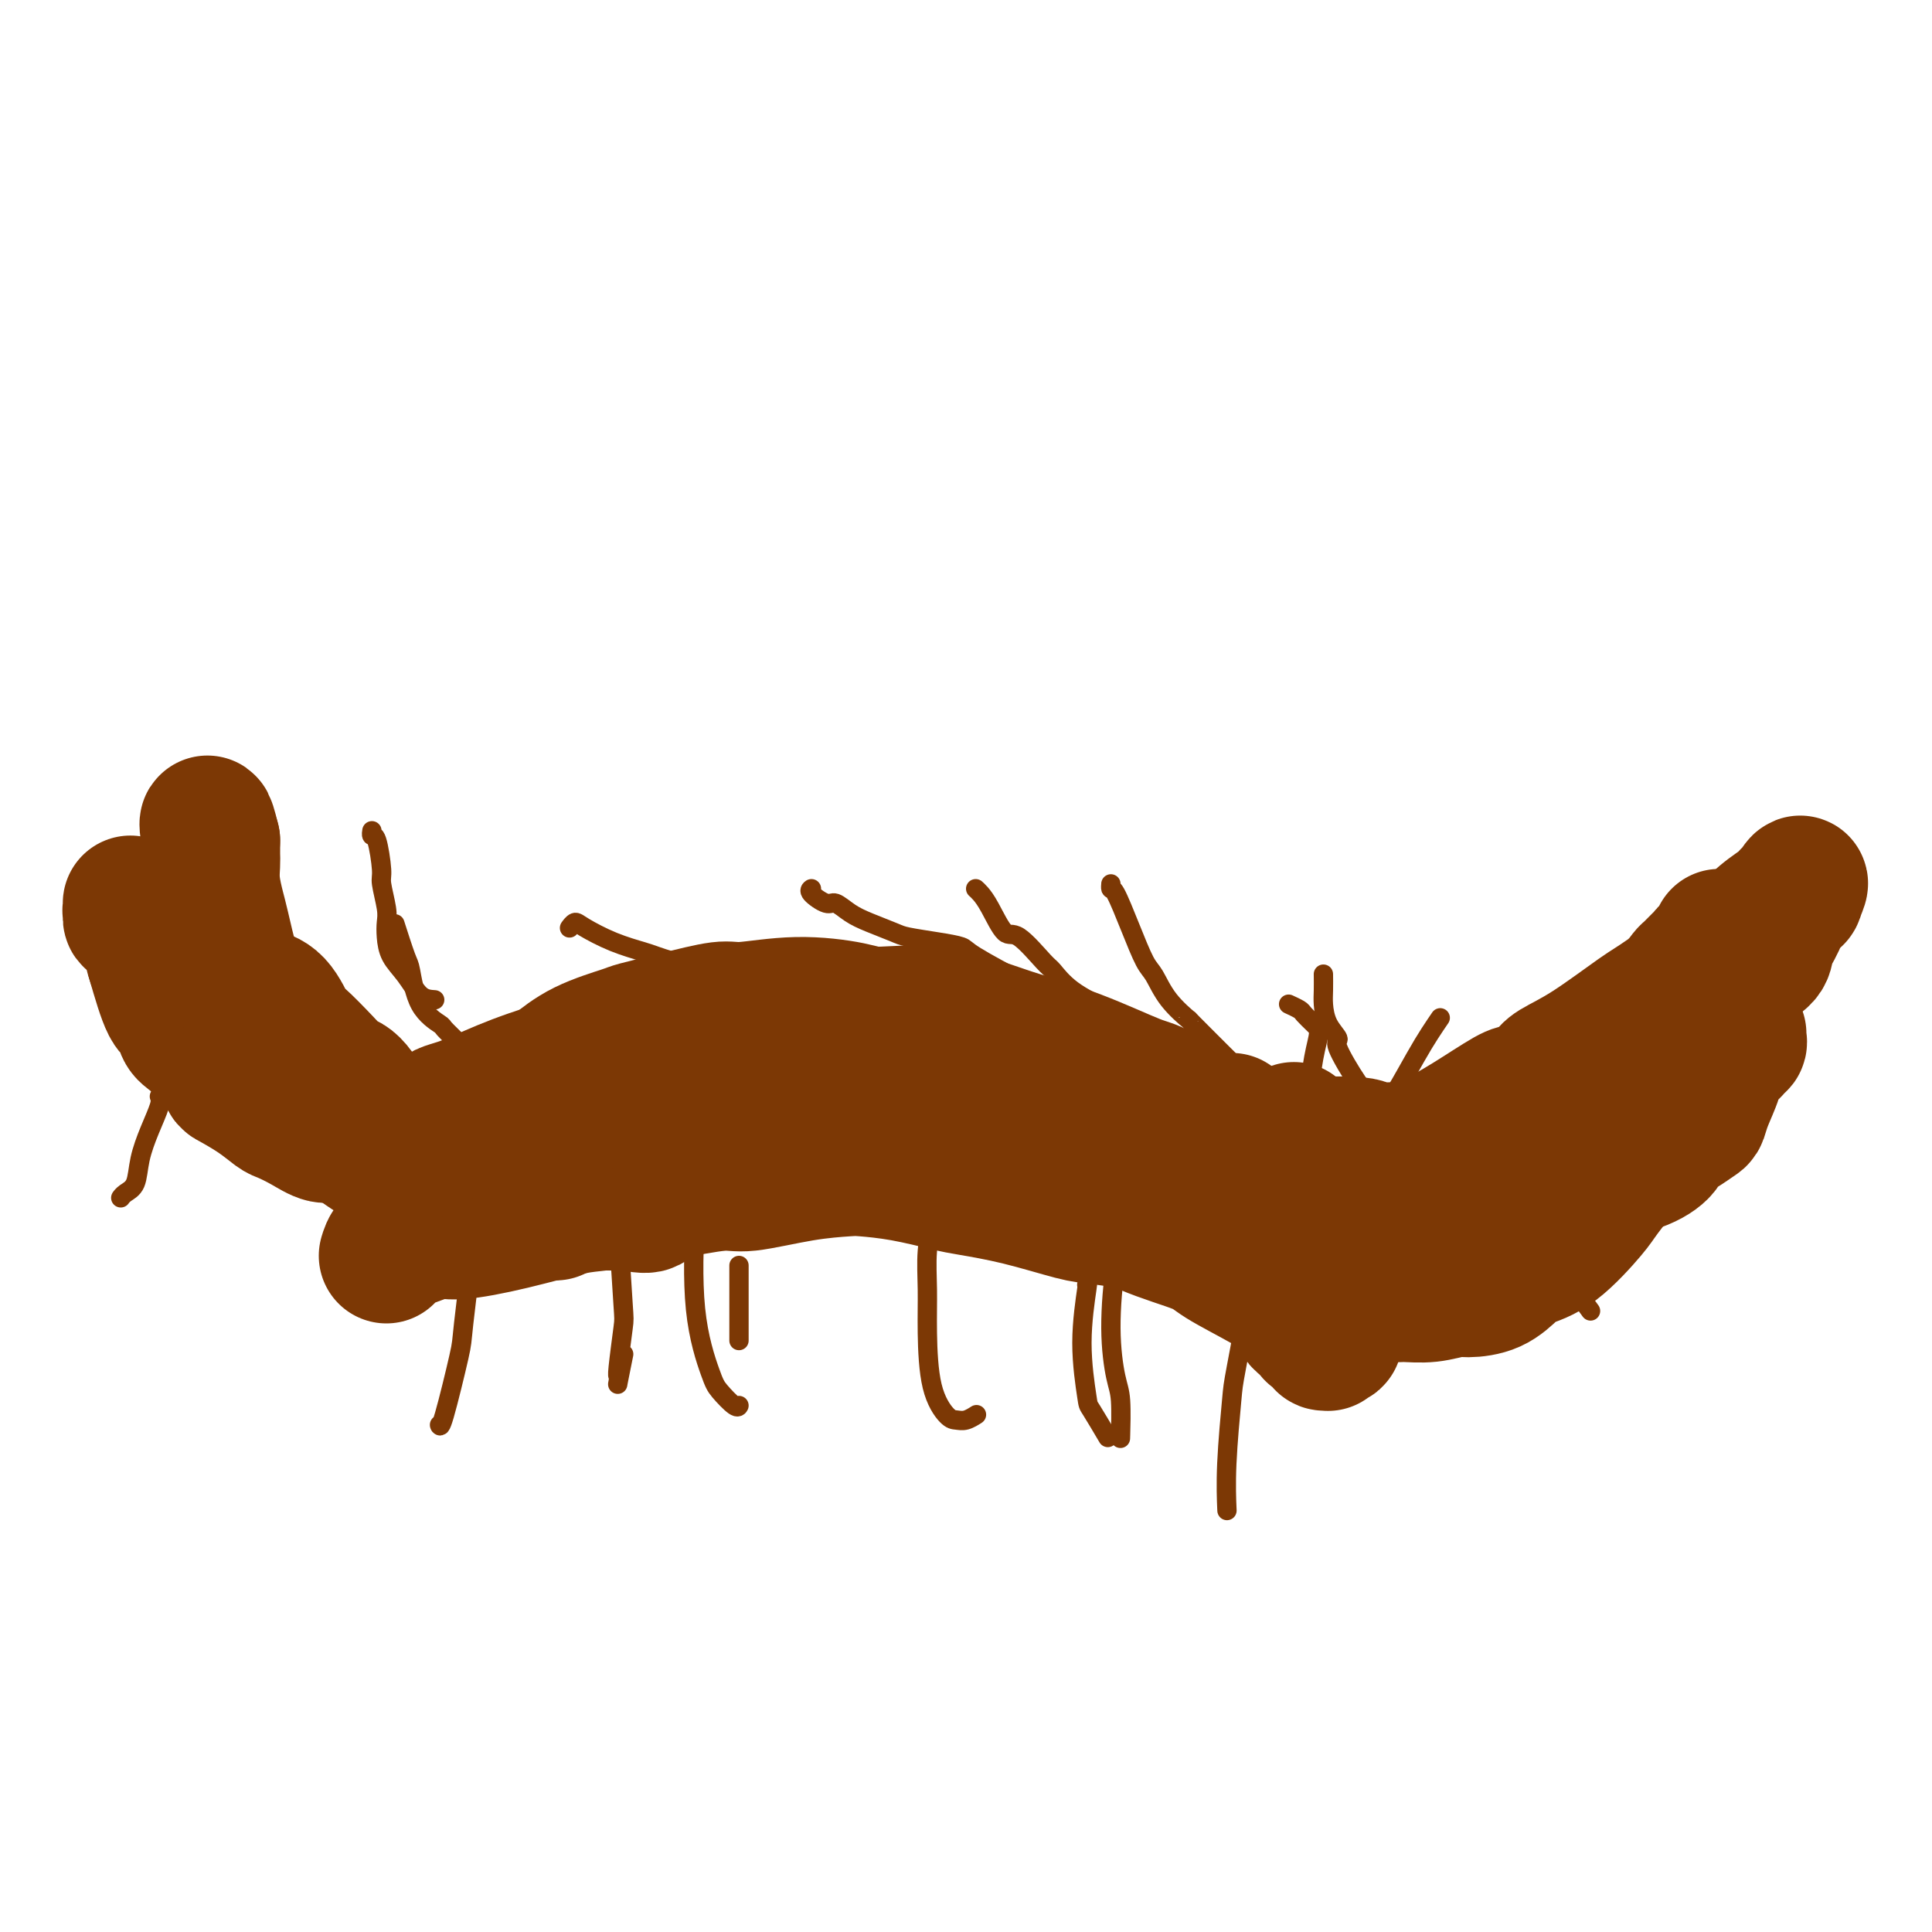 <svg viewBox='0 0 400 400' version='1.1' xmlns='http://www.w3.org/2000/svg' xmlns:xlink='http://www.w3.org/1999/xlink'><g fill='none' stroke='#7C3805' stroke-width='28' stroke-linecap='round' stroke-linejoin='round'><path d='M91,231c0.179,-0.346 0.359,-0.691 1,-1c0.641,-0.309 1.745,-0.581 3,-1c1.255,-0.419 2.662,-0.983 5,-2c2.338,-1.017 5.607,-2.486 10,-4c4.393,-1.514 9.910,-3.074 13,-4c3.090,-0.926 3.754,-1.220 7,-2c3.246,-0.780 9.075,-2.048 15,-3c5.925,-0.952 11.946,-1.588 15,-2c3.054,-0.412 3.142,-0.599 6,-1c2.858,-0.401 8.484,-1.015 13,-1c4.516,0.015 7.920,0.659 10,1c2.080,0.341 2.837,0.381 5,1c2.163,0.619 5.731,1.818 9,3c3.269,1.182 6.238,2.345 8,3c1.762,0.655 2.316,0.800 4,2c1.684,1.200 4.497,3.455 7,5c2.503,1.545 4.694,2.380 6,3c1.306,0.620 1.725,1.026 3,2c1.275,0.974 3.406,2.517 6,4c2.594,1.483 5.651,2.905 7,4c1.349,1.095 0.988,1.862 2,3c1.012,1.138 3.395,2.645 5,4c1.605,1.355 2.432,2.557 3,3c0.568,0.443 0.877,0.127 1,0c0.123,-0.127 0.062,-0.063 0,0'/><path d='M255,248c6.431,4.562 2.508,1.967 1,1c-1.508,-0.967 -0.600,-0.304 0,0c0.600,0.304 0.893,0.251 1,0c0.107,-0.251 0.027,-0.698 0,-1c-0.027,-0.302 -0.003,-0.459 0,-1c0.003,-0.541 -0.015,-1.466 -1,-3c-0.985,-1.534 -2.935,-3.679 -4,-5c-1.065,-1.321 -1.244,-1.819 -2,-3c-0.756,-1.181 -2.089,-3.044 -4,-5c-1.911,-1.956 -4.398,-4.003 -6,-5c-1.602,-0.997 -2.317,-0.944 -5,-2c-2.683,-1.056 -7.334,-3.221 -12,-5c-4.666,-1.779 -9.348,-3.173 -12,-4c-2.652,-0.827 -3.274,-1.088 -6,-2c-2.726,-0.912 -7.556,-2.475 -12,-3c-4.444,-0.525 -8.501,-0.013 -11,0c-2.499,0.013 -3.438,-0.474 -6,-1c-2.562,-0.526 -6.746,-1.090 -11,-1c-4.254,0.090 -8.577,0.835 -11,1c-2.423,0.165 -2.947,-0.249 -5,0c-2.053,0.249 -5.635,1.162 -9,2c-3.365,0.838 -6.514,1.599 -8,2c-1.486,0.401 -1.309,0.440 -3,1c-1.691,0.560 -5.251,1.642 -8,3c-2.749,1.358 -4.688,2.994 -6,4c-1.312,1.006 -1.998,1.383 -3,2c-1.002,0.617 -2.321,1.475 -3,2c-0.679,0.525 -0.718,0.718 -1,1c-0.282,0.282 -0.807,0.653 -1,1c-0.193,0.347 -0.055,0.671 0,1c0.055,0.329 0.028,0.665 0,1'/><path d='M107,229c-2.394,1.852 -1.377,0.481 -1,0c0.377,-0.481 0.116,-0.073 0,0c-0.116,0.073 -0.087,-0.191 0,0c0.087,0.191 0.233,0.836 0,1c-0.233,0.164 -0.846,-0.152 -1,0c-0.154,0.152 0.151,0.772 0,1c-0.151,0.228 -0.759,0.065 -1,0c-0.241,-0.065 -0.116,-0.032 0,0c0.116,0.032 0.224,0.061 0,0c-0.224,-0.061 -0.778,-0.214 -1,0c-0.222,0.214 -0.112,0.793 0,1c0.112,0.207 0.226,0.041 0,0c-0.226,-0.041 -0.793,0.041 -1,0c-0.207,-0.041 -0.055,-0.207 0,0c0.055,0.207 0.015,0.788 0,1c-0.015,0.212 -0.003,0.057 0,0c0.003,-0.057 -0.003,-0.015 0,0c0.003,0.015 0.015,0.003 0,0c-0.015,-0.003 -0.057,0.003 0,0c0.057,-0.003 0.211,-0.015 0,0c-0.211,0.015 -0.789,0.055 -1,0c-0.211,-0.055 -0.057,-0.207 0,0c0.057,0.207 0.016,0.773 0,1c-0.016,0.227 -0.008,0.113 0,0'/><path d='M101,234c-0.945,0.774 -0.306,0.207 0,0c0.306,-0.207 0.279,-0.056 0,0c-0.279,0.056 -0.811,0.015 -1,0c-0.189,-0.015 -0.037,-0.005 0,0c0.037,0.005 -0.043,0.005 0,0c0.043,-0.005 0.208,-0.015 0,0c-0.208,0.015 -0.788,0.057 -1,0c-0.212,-0.057 -0.056,-0.211 0,0c0.056,0.211 0.011,0.789 0,1c-0.011,0.211 0.011,0.057 0,0c-0.011,-0.057 -0.056,-0.016 0,0c0.056,0.016 0.211,0.008 0,0c-0.211,-0.008 -0.789,-0.016 -1,0c-0.211,0.016 -0.057,0.057 0,0c0.057,-0.057 0.016,-0.211 0,0c-0.016,0.211 -0.008,0.789 0,1c0.008,0.211 0.016,0.057 0,0c-0.016,-0.057 -0.057,-0.015 0,0c0.057,0.015 0.211,0.004 0,0c-0.211,-0.004 -0.789,-0.001 -1,0c-0.211,0.001 -0.057,0.000 0,0c0.057,-0.000 0.016,-0.000 0,0c-0.016,0.000 -0.008,0.000 0,0'/><path d='M97,236c-0.619,0.537 -0.166,0.880 0,1c0.166,0.120 0.044,0.018 0,0c-0.044,-0.018 -0.011,0.048 0,0c0.011,-0.048 -0.001,-0.210 0,0c0.001,0.210 0.014,0.792 0,1c-0.014,0.208 -0.056,0.042 0,0c0.056,-0.042 0.211,0.040 0,0c-0.211,-0.040 -0.786,-0.203 -1,0c-0.214,0.203 -0.066,0.771 0,1c0.066,0.229 0.049,0.118 0,0c-0.049,-0.118 -0.131,-0.243 0,0c0.131,0.243 0.474,0.853 1,1c0.526,0.147 1.235,-0.168 2,0c0.765,0.168 1.587,0.820 2,1c0.413,0.180 0.419,-0.110 1,0c0.581,0.110 1.739,0.621 3,1c1.261,0.379 2.626,0.625 3,1c0.374,0.375 -0.241,0.877 0,1c0.241,0.123 1.339,-0.135 3,0c1.661,0.135 3.886,0.663 5,1c1.114,0.337 1.116,0.483 2,1c0.884,0.517 2.649,1.407 4,2c1.351,0.593 2.287,0.890 3,1c0.713,0.110 1.204,0.031 2,0c0.796,-0.031 1.898,-0.016 3,0'/><path d='M130,249c6.075,1.372 4.261,-0.197 4,-1c-0.261,-0.803 1.029,-0.840 2,-1c0.971,-0.160 1.622,-0.442 3,-1c1.378,-0.558 3.482,-1.392 5,-2c1.518,-0.608 2.449,-0.990 4,-2c1.551,-1.010 3.722,-2.647 6,-4c2.278,-1.353 4.664,-2.424 6,-3c1.336,-0.576 1.622,-0.659 3,-1c1.378,-0.341 3.848,-0.939 6,-2c2.152,-1.061 3.987,-2.583 5,-3c1.013,-0.417 1.205,0.272 2,0c0.795,-0.272 2.192,-1.505 4,-2c1.808,-0.495 4.025,-0.250 5,0c0.975,0.250 0.706,0.507 2,1c1.294,0.493 4.149,1.221 7,2c2.851,0.779 5.697,1.609 7,2c1.303,0.391 1.062,0.345 3,1c1.938,0.655 6.054,2.012 10,3c3.946,0.988 7.722,1.607 10,2c2.278,0.393 3.057,0.559 5,1c1.943,0.441 5.049,1.157 8,2c2.951,0.843 5.745,1.812 7,2c1.255,0.188 0.970,-0.404 2,0c1.030,0.404 3.375,1.804 5,3c1.625,1.196 2.529,2.189 3,3c0.471,0.811 0.507,1.440 1,2c0.493,0.560 1.441,1.051 2,2c0.559,0.949 0.727,2.358 1,3c0.273,0.642 0.650,0.519 1,1c0.350,0.481 0.671,1.566 1,2c0.329,0.434 0.664,0.217 1,0'/><path d='M261,259c1.790,2.028 1.264,0.597 1,0c-0.264,-0.597 -0.267,-0.360 0,0c0.267,0.360 0.803,0.843 1,1c0.197,0.157 0.053,-0.011 0,0c-0.053,0.011 -0.016,0.201 0,0c0.016,-0.201 0.013,-0.792 0,-1c-0.013,-0.208 -0.034,-0.034 0,0c0.034,0.034 0.122,-0.072 0,0c-0.122,0.072 -0.454,0.321 -1,0c-0.546,-0.321 -1.305,-1.213 -2,-2c-0.695,-0.787 -1.326,-1.467 -3,-3c-1.674,-1.533 -4.391,-3.917 -8,-6c-3.609,-2.083 -8.109,-3.865 -11,-5c-2.891,-1.135 -4.171,-1.624 -7,-3c-2.829,-1.376 -7.206,-3.641 -12,-6c-4.794,-2.359 -10.005,-4.812 -13,-6c-2.995,-1.188 -3.772,-1.110 -6,-2c-2.228,-0.890 -5.905,-2.746 -10,-4c-4.095,-1.254 -8.606,-1.906 -11,-2c-2.394,-0.094 -2.671,0.369 -6,0c-3.329,-0.369 -9.711,-1.570 -13,-2c-3.289,-0.430 -3.486,-0.087 -4,0c-0.514,0.087 -1.346,-0.080 -3,0c-1.654,0.080 -4.131,0.407 -6,1c-1.869,0.593 -3.131,1.452 -4,2c-0.869,0.548 -1.346,0.786 -2,1c-0.654,0.214 -1.484,0.404 -2,1c-0.516,0.596 -0.719,1.599 -1,2c-0.281,0.401 -0.641,0.201 -1,0'/><path d='M137,225c-2.697,1.078 -1.440,0.274 -1,0c0.440,-0.274 0.061,-0.017 0,0c-0.061,0.017 0.195,-0.207 0,0c-0.195,0.207 -0.839,0.844 -1,1c-0.161,0.156 0.163,-0.168 0,0c-0.163,0.168 -0.813,0.830 -1,1c-0.187,0.170 0.090,-0.151 0,0c-0.090,0.151 -0.546,0.775 -1,1c-0.454,0.225 -0.904,0.050 -1,0c-0.096,-0.050 0.162,0.024 0,0c-0.162,-0.024 -0.746,-0.146 -1,0c-0.254,0.146 -0.180,0.560 0,1c0.180,0.440 0.467,0.907 0,1c-0.467,0.093 -1.686,-0.186 -2,0c-0.314,0.186 0.278,0.837 0,1c-0.278,0.163 -1.427,-0.163 -2,0c-0.573,0.163 -0.572,0.813 -1,1c-0.428,0.187 -1.286,-0.090 -2,0c-0.714,0.090 -1.284,0.546 -2,1c-0.716,0.454 -1.577,0.906 -2,1c-0.423,0.094 -0.408,-0.169 -1,0c-0.592,0.169 -1.790,0.771 -3,1c-1.210,0.229 -2.433,0.085 -3,0c-0.567,-0.085 -0.479,-0.111 -1,0c-0.521,0.111 -1.652,0.359 -3,1c-1.348,0.641 -2.912,1.673 -4,2c-1.088,0.327 -1.700,-0.053 -3,0c-1.300,0.053 -3.286,0.540 -5,1c-1.714,0.460 -3.154,0.893 -4,1c-0.846,0.107 -1.099,-0.112 -2,0c-0.901,0.112 -2.451,0.556 -4,1'/><path d='M87,241c-6.903,1.381 -4.660,0.333 -4,0c0.660,-0.333 -0.264,0.047 -1,0c-0.736,-0.047 -1.284,-0.523 -2,-1c-0.716,-0.477 -1.602,-0.957 -2,-1c-0.398,-0.043 -0.310,0.350 -1,0c-0.690,-0.350 -2.159,-1.442 -3,-2c-0.841,-0.558 -1.054,-0.581 -2,-1c-0.946,-0.419 -2.625,-1.233 -4,-2c-1.375,-0.767 -2.448,-1.487 -3,-2c-0.552,-0.513 -0.584,-0.821 -1,-1c-0.416,-0.179 -1.216,-0.230 -2,-1c-0.784,-0.770 -1.553,-2.259 -2,-3c-0.447,-0.741 -0.573,-0.733 -1,-1c-0.427,-0.267 -1.154,-0.809 -2,-1c-0.846,-0.191 -1.810,-0.031 -2,0c-0.190,0.031 0.394,-0.068 0,-1c-0.394,-0.932 -1.766,-2.699 -3,-4c-1.234,-1.301 -2.330,-2.138 -3,-3c-0.670,-0.862 -0.916,-1.750 -1,-2c-0.084,-0.250 -0.007,0.140 0,0c0.007,-0.140 -0.054,-0.808 0,-1c0.054,-0.192 0.225,0.093 0,0c-0.225,-0.093 -0.845,-0.565 -1,-1c-0.155,-0.435 0.156,-0.835 0,-1c-0.156,-0.165 -0.778,-0.097 -1,0c-0.222,0.097 -0.046,0.222 0,0c0.046,-0.222 -0.040,-0.792 0,-1c0.040,-0.208 0.207,-0.056 0,0c-0.207,0.056 -0.786,0.015 -1,0c-0.214,-0.015 -0.061,-0.004 0,0c0.061,0.004 0.031,0.002 0,0'/><path d='M45,211c-2.388,-3.000 0.144,-1.000 1,0c0.856,1.000 0.038,1.000 0,1c-0.038,0.000 0.703,0.000 1,0c0.297,-0.000 0.148,0.000 0,0'/><path d='M255,232c0.209,0.256 0.418,0.513 1,1c0.582,0.487 1.538,1.206 3,2c1.462,0.794 3.431,1.663 5,2c1.569,0.337 2.738,0.143 6,0c3.262,-0.143 8.618,-0.234 11,0c2.382,0.234 1.790,0.792 3,1c1.210,0.208 4.222,0.066 6,0c1.778,-0.066 2.321,-0.057 3,0c0.679,0.057 1.493,0.162 2,0c0.507,-0.162 0.706,-0.590 2,-1c1.294,-0.410 3.683,-0.802 5,-1c1.317,-0.198 1.561,-0.204 3,-1c1.439,-0.796 4.072,-2.384 7,-4c2.928,-1.616 6.153,-3.261 8,-4c1.847,-0.739 2.318,-0.571 4,-1c1.682,-0.429 4.574,-1.455 7,-3c2.426,-1.545 4.384,-3.608 6,-5c1.616,-1.392 2.890,-2.112 4,-3c1.110,-0.888 2.055,-1.944 3,-3'/><path d='M344,212c2.472,-2.070 2.153,-1.744 2,-2c-0.153,-0.256 -0.139,-1.095 0,-2c0.139,-0.905 0.405,-1.878 1,-3c0.595,-1.122 1.520,-2.395 2,-3c0.480,-0.605 0.514,-0.543 1,-1c0.486,-0.457 1.422,-1.433 2,-2c0.578,-0.567 0.796,-0.725 1,-1c0.204,-0.275 0.394,-0.666 1,-1c0.606,-0.334 1.626,-0.611 2,-1c0.374,-0.389 0.100,-0.889 0,-1c-0.100,-0.111 -0.027,0.166 0,0c0.027,-0.166 0.007,-0.777 0,-1c-0.007,-0.223 -0.002,-0.060 0,0c0.002,0.060 0.001,0.017 0,0c-0.001,-0.017 -0.000,-0.009 0,0'/><path d='M80,260c0.242,-0.795 0.484,-1.591 1,-2c0.516,-0.409 1.306,-0.432 3,-1c1.694,-0.568 4.292,-1.682 6,-2c1.708,-0.318 2.527,0.158 5,0c2.473,-0.158 6.602,-0.950 11,-2c4.398,-1.050 9.065,-2.356 12,-3c2.935,-0.644 4.136,-0.624 7,-1c2.864,-0.376 7.390,-1.148 12,-2c4.610,-0.852 9.304,-1.784 12,-2c2.696,-0.216 3.396,0.284 6,0c2.604,-0.284 7.113,-1.351 11,-2c3.887,-0.649 7.150,-0.879 9,-1c1.850,-0.121 2.285,-0.133 4,0c1.715,0.133 4.710,0.410 8,1c3.290,0.590 6.874,1.491 9,2c2.126,0.509 2.794,0.624 5,1c2.206,0.376 5.948,1.011 10,2c4.052,0.989 8.412,2.330 11,3c2.588,0.670 3.402,0.668 6,1c2.598,0.332 6.980,0.999 11,2c4.020,1.001 7.679,2.337 10,3c2.321,0.663 3.302,0.652 5,1c1.698,0.348 4.111,1.055 6,2c1.889,0.945 3.254,2.127 4,3c0.746,0.873 0.873,1.436 1,2'/><path d='M265,265c2.168,1.650 2.087,2.274 2,3c-0.087,0.726 -0.182,1.553 0,2c0.182,0.447 0.640,0.515 1,1c0.360,0.485 0.623,1.388 1,2c0.377,0.612 0.870,0.934 1,1c0.130,0.066 -0.101,-0.123 0,0c0.101,0.123 0.534,0.559 1,1c0.466,0.441 0.966,0.889 1,1c0.034,0.111 -0.397,-0.114 0,0c0.397,0.114 1.623,0.566 2,1c0.377,0.434 -0.096,0.850 0,1c0.096,0.150 0.761,0.036 1,0c0.239,-0.036 0.053,0.007 0,0c-0.053,-0.007 0.029,-0.064 0,0c-0.029,0.064 -0.167,0.248 0,0c0.167,-0.248 0.640,-0.928 1,-1c0.360,-0.072 0.609,0.465 0,0c-0.609,-0.465 -2.075,-1.933 -3,-3c-0.925,-1.067 -1.310,-1.732 -3,-3c-1.690,-1.268 -4.685,-3.138 -8,-5c-3.315,-1.862 -6.948,-3.715 -9,-5c-2.052,-1.285 -2.521,-2.002 -5,-3c-2.479,-0.998 -6.967,-2.278 -11,-4c-4.033,-1.722 -7.610,-3.885 -10,-5c-2.390,-1.115 -3.594,-1.183 -6,-2c-2.406,-0.817 -6.016,-2.384 -10,-4c-3.984,-1.616 -8.342,-3.281 -11,-4c-2.658,-0.719 -3.617,-0.491 -6,-1c-2.383,-0.509 -6.192,-1.754 -10,-3'/><path d='M184,235c-11.924,-3.748 -9.733,-1.618 -10,-1c-0.267,0.618 -2.993,-0.275 -6,-1c-3.007,-0.725 -6.297,-1.283 -10,-1c-3.703,0.283 -7.820,1.408 -10,2c-2.180,0.592 -2.424,0.651 -4,1c-1.576,0.349 -4.486,0.986 -7,2c-2.514,1.014 -4.633,2.404 -6,3c-1.367,0.596 -1.980,0.397 -3,1c-1.020,0.603 -2.445,2.008 -4,3c-1.555,0.992 -3.240,1.571 -4,2c-0.760,0.429 -0.595,0.707 -1,1c-0.405,0.293 -1.380,0.600 -2,1c-0.620,0.400 -0.884,0.892 -1,1c-0.116,0.108 -0.084,-0.168 0,0c0.084,0.168 0.219,0.781 0,1c-0.219,0.219 -0.791,0.045 -1,0c-0.209,-0.045 -0.056,0.041 0,0c0.056,-0.041 0.015,-0.207 0,0c-0.015,0.207 -0.004,0.786 0,1c0.004,0.214 0.001,0.061 0,0c-0.001,-0.061 -0.001,-0.031 0,0'/><path d='M116,243c0.278,0.421 0.556,0.841 0,1c-0.556,0.159 -1.945,0.056 -3,0c-1.055,-0.056 -1.777,-0.066 -3,0c-1.223,0.066 -2.948,0.207 -4,0c-1.052,-0.207 -1.431,-0.763 -2,-1c-0.569,-0.237 -1.329,-0.155 -2,0c-0.671,0.155 -1.252,0.382 -2,0c-0.748,-0.382 -1.664,-1.373 -3,-2c-1.336,-0.627 -3.091,-0.889 -4,-1c-0.909,-0.111 -0.972,-0.070 -2,0c-1.028,0.070 -3.020,0.168 -5,0c-1.980,-0.168 -3.946,-0.604 -5,-1c-1.054,-0.396 -1.194,-0.753 -2,-1c-0.806,-0.247 -2.279,-0.385 -4,-1c-1.721,-0.615 -3.692,-1.707 -5,-2c-1.308,-0.293 -1.954,0.215 -3,0c-1.046,-0.215 -2.491,-1.151 -4,-2c-1.509,-0.849 -3.082,-1.612 -4,-2c-0.918,-0.388 -1.182,-0.403 -2,-1c-0.818,-0.597 -2.190,-1.778 -4,-3c-1.810,-1.222 -4.057,-2.486 -5,-3c-0.943,-0.514 -0.581,-0.278 -1,-1c-0.419,-0.722 -1.620,-2.401 -3,-4c-1.380,-1.599 -2.939,-3.119 -4,-4c-1.061,-0.881 -1.625,-1.123 -2,-2c-0.375,-0.877 -0.563,-2.390 -1,-3c-0.437,-0.610 -1.125,-0.317 -2,-2c-0.875,-1.683 -1.938,-5.341 -3,-9'/><path d='M32,199c-0.989,-2.838 -0.461,-2.933 -1,-4c-0.539,-1.067 -2.144,-3.106 -3,-4c-0.856,-0.894 -0.962,-0.643 -1,-1c-0.038,-0.357 -0.007,-1.320 0,-2c0.007,-0.680 -0.010,-1.076 0,-1c0.010,0.076 0.048,0.623 0,1c-0.048,0.377 -0.182,0.585 0,1c0.182,0.415 0.678,1.036 2,2c1.322,0.964 3.469,2.272 5,3c1.531,0.728 2.447,0.877 4,2c1.553,1.123 3.743,3.219 6,5c2.257,1.781 4.580,3.247 6,4c1.420,0.753 1.938,0.792 3,1c1.062,0.208 2.669,0.584 4,2c1.331,1.416 2.387,3.870 3,5c0.613,1.130 0.783,0.934 2,2c1.217,1.066 3.482,3.393 5,5c1.518,1.607 2.290,2.496 3,3c0.710,0.504 1.359,0.625 2,1c0.641,0.375 1.274,1.003 2,2c0.726,0.997 1.546,2.361 2,3c0.454,0.639 0.541,0.552 1,1c0.459,0.448 1.288,1.429 2,2c0.712,0.571 1.307,0.731 2,1c0.693,0.269 1.484,0.648 2,1c0.516,0.352 0.758,0.676 1,1'/><path d='M84,235c4.343,4.585 1.699,2.546 1,2c-0.699,-0.546 0.545,0.401 1,1c0.455,0.599 0.119,0.851 0,1c-0.119,0.149 -0.023,0.195 0,0c0.023,-0.195 -0.029,-0.631 0,-1c0.029,-0.369 0.137,-0.670 0,-1c-0.137,-0.330 -0.519,-0.689 -1,-1c-0.481,-0.311 -1.061,-0.574 -2,-1c-0.939,-0.426 -2.238,-1.015 -4,-2c-1.762,-0.985 -3.988,-2.366 -5,-3c-1.012,-0.634 -0.810,-0.520 -2,-1c-1.190,-0.480 -3.771,-1.554 -6,-3c-2.229,-1.446 -4.106,-3.265 -5,-4c-0.894,-0.735 -0.806,-0.387 -2,-2c-1.194,-1.613 -3.672,-5.188 -5,-7c-1.328,-1.812 -1.507,-1.862 -2,-3c-0.493,-1.138 -1.299,-3.364 -2,-5c-0.701,-1.636 -1.298,-2.683 -2,-5c-0.702,-2.317 -1.509,-5.905 -2,-8c-0.491,-2.095 -0.668,-2.698 -1,-4c-0.332,-1.302 -0.821,-3.305 -1,-5c-0.179,-1.695 -0.048,-3.083 0,-4c0.048,-0.917 0.013,-1.362 0,-2c-0.013,-0.638 -0.004,-1.468 0,-2c0.004,-0.532 0.002,-0.766 0,-1'/><path d='M44,174c-1.464,-5.964 -1.125,-2.875 -1,-2c0.125,0.875 0.036,-0.464 0,-1c-0.036,-0.536 -0.018,-0.268 0,0'/><path d='M263,263c-0.370,0.026 -0.740,0.052 0,0c0.740,-0.052 2.590,-0.182 4,0c1.410,0.182 2.382,0.675 4,1c1.618,0.325 3.884,0.480 6,1c2.116,0.520 4.083,1.403 6,2c1.917,0.597 3.785,0.906 5,1c1.215,0.094 1.777,-0.029 3,0c1.223,0.029 3.108,0.208 5,0c1.892,-0.208 3.792,-0.804 5,-1c1.208,-0.196 1.723,0.009 3,0c1.277,-0.009 3.316,-0.233 5,-1c1.684,-0.767 3.014,-2.077 4,-3c0.986,-0.923 1.627,-1.458 3,-2c1.373,-0.542 3.477,-1.091 6,-3c2.523,-1.909 5.466,-5.180 7,-7c1.534,-1.820 1.660,-2.191 3,-4c1.340,-1.809 3.893,-5.055 6,-8c2.107,-2.945 3.768,-5.588 5,-7c1.232,-1.412 2.036,-1.592 3,-3c0.964,-1.408 2.087,-4.043 4,-7c1.913,-2.957 4.616,-6.236 6,-8c1.384,-1.764 1.449,-2.012 2,-4c0.551,-1.988 1.586,-5.716 3,-8c1.414,-2.284 3.205,-3.123 4,-4c0.795,-0.877 0.595,-1.792 1,-3c0.405,-1.208 1.417,-2.710 2,-4c0.583,-1.290 0.738,-2.369 1,-3c0.262,-0.631 0.631,-0.816 1,-1'/><path d='M370,187c4.155,-6.957 2.543,-3.350 2,-2c-0.543,1.350 -0.017,0.443 0,0c0.017,-0.443 -0.474,-0.420 -1,0c-0.526,0.420 -1.086,1.238 -2,2c-0.914,0.762 -2.181,1.467 -4,3c-1.819,1.533 -4.189,3.895 -8,7c-3.811,3.105 -9.062,6.953 -12,9c-2.938,2.047 -3.563,2.292 -6,4c-2.437,1.708 -6.687,4.878 -10,7c-3.313,2.122 -5.687,3.195 -7,4c-1.313,0.805 -1.563,1.341 -2,2c-0.437,0.659 -1.061,1.440 -2,2c-0.939,0.560 -2.192,0.898 -3,1c-0.808,0.102 -1.170,-0.031 -3,1c-1.830,1.031 -5.128,3.226 -8,5c-2.872,1.774 -5.317,3.126 -7,4c-1.683,0.874 -2.603,1.269 -4,2c-1.397,0.731 -3.271,1.797 -5,3c-1.729,1.203 -3.313,2.543 -4,3c-0.687,0.457 -0.478,0.030 -1,0c-0.522,-0.030 -1.775,0.338 -3,0c-1.225,-0.338 -2.421,-1.381 -3,-2c-0.579,-0.619 -0.539,-0.812 -1,-1c-0.461,-0.188 -1.423,-0.370 -2,-1c-0.577,-0.630 -0.771,-1.708 -1,-2c-0.229,-0.292 -0.494,0.202 -1,0c-0.506,-0.202 -1.253,-1.101 -2,-2'/><path d='M270,236c-2.408,-1.480 -1.430,-1.181 -1,-1c0.430,0.181 0.310,0.244 0,0c-0.310,-0.244 -0.811,-0.793 -1,-1c-0.189,-0.207 -0.065,-0.071 0,0c0.065,0.071 0.073,0.076 0,0c-0.073,-0.076 -0.227,-0.232 0,0c0.227,0.232 0.835,0.854 1,1c0.165,0.146 -0.114,-0.183 0,0c0.114,0.183 0.620,0.878 1,1c0.380,0.122 0.632,-0.328 1,0c0.368,0.328 0.850,1.436 2,2c1.150,0.564 2.967,0.585 4,1c1.033,0.415 1.282,1.224 2,2c0.718,0.776 1.905,1.518 3,2c1.095,0.482 2.097,0.704 4,1c1.903,0.296 4.708,0.668 6,1c1.292,0.332 1.071,0.626 2,1c0.929,0.374 3.007,0.829 4,1c0.993,0.171 0.900,0.057 2,0c1.100,-0.057 3.391,-0.057 6,0c2.609,0.057 5.534,0.170 7,0c1.466,-0.170 1.472,-0.623 3,-1c1.528,-0.377 4.580,-0.679 7,-1c2.420,-0.321 4.210,-0.660 6,-1'/><path d='M329,244c5.130,-0.611 2.455,-0.639 3,-1c0.545,-0.361 4.310,-1.056 7,-2c2.690,-0.944 4.303,-2.136 5,-3c0.697,-0.864 0.476,-1.401 1,-2c0.524,-0.599 1.794,-1.259 3,-2c1.206,-0.741 2.348,-1.562 3,-2c0.652,-0.438 0.813,-0.492 1,-1c0.187,-0.508 0.399,-1.471 1,-3c0.601,-1.529 1.590,-3.624 2,-5c0.410,-1.376 0.239,-2.032 1,-3c0.761,-0.968 2.453,-2.249 3,-3c0.547,-0.751 -0.049,-0.972 0,-1c0.049,-0.028 0.745,0.136 1,0c0.255,-0.136 0.068,-0.572 0,-1c-0.068,-0.428 -0.018,-0.847 0,-1c0.018,-0.153 0.005,-0.041 0,0c-0.005,0.041 -0.001,0.012 0,0c0.001,-0.012 0.001,-0.006 0,0'/></g>
<g fill='none' stroke='#7C3805' stroke-width='4' stroke-linecap='round' stroke-linejoin='round'><path d='M285,238c-0.119,-0.266 -0.238,-0.532 0,-1c0.238,-0.468 0.833,-1.139 1,-2c0.167,-0.861 -0.093,-1.913 0,-3c0.093,-1.087 0.540,-2.207 1,-3c0.460,-0.793 0.933,-1.257 2,-3c1.067,-1.743 2.729,-4.766 4,-7c1.271,-2.234 2.150,-3.678 3,-5c0.850,-1.322 1.671,-2.520 2,-3c0.329,-0.480 0.164,-0.240 0,0'/><path d='M287,227c-1.053,0.139 -2.107,0.278 -3,0c-0.893,-0.278 -1.627,-0.973 -3,-3c-1.373,-2.027 -3.387,-5.385 -4,-7c-0.613,-1.615 0.176,-1.488 0,-2c-0.176,-0.512 -1.315,-1.665 -2,-3c-0.685,-1.335 -0.916,-2.853 -1,-4c-0.084,-1.147 -0.023,-1.924 0,-3c0.023,-1.076 0.006,-2.450 0,-3c-0.006,-0.550 -0.003,-0.275 0,0'/><path d='M271,226c-0.079,0.653 -0.158,1.307 0,0c0.158,-1.307 0.552,-4.573 1,-7c0.448,-2.427 0.950,-4.013 1,-5c0.050,-0.987 -0.351,-1.375 -1,-2c-0.649,-0.625 -1.545,-1.487 -2,-2c-0.455,-0.513 -0.469,-0.677 -1,-1c-0.531,-0.323 -1.580,-0.807 -2,-1c-0.420,-0.193 -0.210,-0.097 0,0'/><path d='M259,224c0.211,0.212 0.422,0.425 0,0c-0.422,-0.425 -1.478,-1.486 -4,-4c-2.522,-2.514 -6.509,-6.480 -8,-8c-1.491,-1.520 -0.485,-0.595 -1,-1c-0.515,-0.405 -2.551,-2.141 -4,-4c-1.449,-1.859 -2.311,-3.842 -3,-5c-0.689,-1.158 -1.204,-1.491 -2,-3c-0.796,-1.509 -1.874,-4.194 -3,-7c-1.126,-2.806 -2.302,-5.731 -3,-7c-0.698,-1.269 -0.919,-0.880 -1,-1c-0.081,-0.120 -0.023,-0.749 0,-1c0.023,-0.251 0.012,-0.126 0,0'/><path d='M237,214c-0.156,-0.769 -0.311,-1.537 -1,-2c-0.689,-0.463 -1.911,-0.620 -3,-1c-1.089,-0.380 -2.046,-0.982 -4,-2c-1.954,-1.018 -4.907,-2.450 -7,-4c-2.093,-1.550 -3.327,-3.216 -4,-4c-0.673,-0.784 -0.786,-0.686 -2,-2c-1.214,-1.314 -3.530,-4.040 -5,-5c-1.470,-0.960 -2.093,-0.152 -3,-1c-0.907,-0.848 -2.099,-3.351 -3,-5c-0.901,-1.649 -1.512,-2.444 -2,-3c-0.488,-0.556 -0.854,-0.873 -1,-1c-0.146,-0.127 -0.073,-0.063 0,0'/><path d='M214,207c0.083,-0.756 0.167,-1.512 0,-2c-0.167,-0.488 -0.583,-0.708 -3,-2c-2.417,-1.292 -6.833,-3.655 -9,-5c-2.167,-1.345 -2.085,-1.673 -3,-2c-0.915,-0.327 -2.828,-0.653 -5,-1c-2.172,-0.347 -4.602,-0.714 -6,-1c-1.398,-0.286 -1.762,-0.492 -3,-1c-1.238,-0.508 -3.348,-1.320 -5,-2c-1.652,-0.680 -2.845,-1.230 -4,-2c-1.155,-0.770 -2.271,-1.762 -3,-2c-0.729,-0.238 -1.072,0.276 -2,0c-0.928,-0.276 -2.442,-1.344 -3,-2c-0.558,-0.656 -0.159,-0.902 0,-1c0.159,-0.098 0.080,-0.049 0,0'/><path d='M171,205c-1.314,0.128 -2.627,0.255 -4,0c-1.373,-0.255 -2.804,-0.893 -4,-1c-1.196,-0.107 -2.155,0.318 -4,0c-1.845,-0.318 -4.574,-1.380 -6,-2c-1.426,-0.620 -1.548,-0.798 -3,-1c-1.452,-0.202 -4.234,-0.428 -7,-1c-2.766,-0.572 -5.514,-1.489 -7,-2c-1.486,-0.511 -1.708,-0.617 -3,-1c-1.292,-0.383 -3.653,-1.045 -6,-2c-2.347,-0.955 -4.681,-2.205 -6,-3c-1.319,-0.795 -1.624,-1.137 -2,-1c-0.376,0.137 -0.822,0.753 -1,1c-0.178,0.247 -0.089,0.123 0,0'/><path d='M129,214c-0.095,0.336 -0.190,0.672 -1,1c-0.810,0.328 -2.336,0.648 -4,1c-1.664,0.352 -3.467,0.736 -5,1c-1.533,0.264 -2.798,0.408 -4,1c-1.202,0.592 -2.343,1.633 -4,2c-1.657,0.367 -3.830,0.061 -5,0c-1.170,-0.061 -1.337,0.123 -2,0c-0.663,-0.123 -1.821,-0.551 -3,-1c-1.179,-0.449 -2.379,-0.917 -3,-1c-0.621,-0.083 -0.663,0.218 -1,0c-0.337,-0.218 -0.969,-0.955 -2,-2c-1.031,-1.045 -2.460,-2.397 -3,-3c-0.540,-0.603 -0.191,-0.457 -1,-1c-0.809,-0.543 -2.778,-1.775 -4,-4c-1.222,-2.225 -1.699,-5.442 -2,-7c-0.301,-1.558 -0.427,-1.458 -1,-3c-0.573,-1.542 -1.592,-4.726 -2,-6c-0.408,-1.274 -0.204,-0.637 0,0'/><path d='M90,207c-1.011,-0.064 -2.023,-0.128 -3,-1c-0.977,-0.872 -1.921,-2.552 -3,-4c-1.079,-1.448 -2.293,-2.664 -3,-4c-0.707,-1.336 -0.907,-2.790 -1,-4c-0.093,-1.210 -0.080,-2.174 0,-3c0.080,-0.826 0.228,-1.513 0,-3c-0.228,-1.487 -0.832,-3.775 -1,-5c-0.168,-1.225 0.099,-1.386 0,-3c-0.099,-1.614 -0.562,-4.680 -1,-6c-0.438,-1.320 -0.849,-0.894 -1,-1c-0.151,-0.106 -0.043,-0.745 0,-1c0.043,-0.255 0.022,-0.128 0,0'/><path d='M101,248c-0.791,0.536 -1.581,1.073 -2,2c-0.419,0.927 -0.466,2.245 -1,7c-0.534,4.755 -1.555,12.948 -2,17c-0.445,4.052 -0.315,3.962 -1,7c-0.685,3.038 -2.184,9.202 -3,12c-0.816,2.798 -0.947,2.228 -1,2c-0.053,-0.228 -0.026,-0.114 0,0'/><path d='M127,244c0.023,0.075 0.046,0.149 0,1c-0.046,0.851 -0.160,2.477 0,4c0.160,1.523 0.593,2.943 1,7c0.407,4.057 0.789,10.750 1,14c0.211,3.250 0.252,3.058 0,5c-0.252,1.942 -0.796,6.019 -1,8c-0.204,1.981 -0.069,1.868 0,2c0.069,0.132 0.070,0.510 0,1c-0.070,0.490 -0.211,1.094 0,0c0.211,-1.094 0.775,-3.884 1,-5c0.225,-1.116 0.113,-0.558 0,0'/><path d='M145,247c0.092,0.304 0.183,0.608 0,1c-0.183,0.392 -0.641,0.873 -1,5c-0.359,4.127 -0.618,11.901 0,18c0.618,6.099 2.113,10.524 3,13c0.887,2.476 1.166,3.003 2,4c0.834,0.997 2.224,2.463 3,3c0.776,0.537 0.940,0.144 1,0c0.060,-0.144 0.016,-0.039 0,0c-0.016,0.039 -0.005,0.011 0,0c0.005,-0.011 0.002,-0.006 0,0'/><path d='M193,252c0.114,-0.067 0.228,-0.133 0,1c-0.228,1.133 -0.797,3.467 -1,6c-0.203,2.533 -0.038,5.267 0,8c0.038,2.733 -0.051,5.465 0,9c0.051,3.535 0.242,7.872 1,11c0.758,3.128 2.084,5.048 3,6c0.916,0.952 1.421,0.936 2,1c0.579,0.064 1.233,0.210 2,0c0.767,-0.210 1.648,-0.774 2,-1c0.352,-0.226 0.176,-0.113 0,0'/><path d='M225,266c0.142,-0.503 0.284,-1.006 0,1c-0.284,2.006 -0.993,6.521 -1,11c-0.007,4.479 0.689,8.922 1,11c0.311,2.078 0.238,1.790 1,3c0.762,1.210 2.361,3.917 3,5c0.639,1.083 0.320,0.541 0,0'/><path d='M261,261c-0.394,0.308 -0.789,0.616 -1,1c-0.211,0.384 -0.239,0.843 -1,5c-0.761,4.157 -2.256,12.012 -3,16c-0.744,3.988 -0.735,4.110 -1,7c-0.265,2.890 -0.802,8.547 -1,13c-0.198,4.453 -0.057,7.701 0,9c0.057,1.299 0.028,0.650 0,0'/><path d='M236,249c-0.247,-0.017 -0.494,-0.034 -1,1c-0.506,1.034 -1.270,3.119 -2,5c-0.730,1.881 -1.425,3.560 -2,7c-0.575,3.440 -1.030,8.643 -1,13c0.030,4.357 0.544,7.869 1,10c0.456,2.131 0.854,2.881 1,5c0.146,2.119 0.042,5.605 0,7c-0.042,1.395 -0.021,0.697 0,0'/><path d='M153,262c0.000,0.232 0.000,0.464 0,2c0.000,1.536 0.000,4.375 0,7c0.000,2.625 0.000,5.036 0,6c-0.000,0.964 0.000,0.482 0,0'/><path d='M33,227c0.170,0.424 0.340,0.849 0,2c-0.340,1.151 -1.191,3.030 -2,5c-0.809,1.970 -1.576,4.031 -2,6c-0.424,1.969 -0.505,3.847 -1,5c-0.495,1.153 -1.402,1.580 -2,2c-0.598,0.420 -0.885,0.834 -1,1c-0.115,0.166 -0.057,0.083 0,0'/><path d='M320,263c1.018,0.202 2.036,0.405 3,1c0.964,0.595 1.875,1.583 3,3c1.125,1.417 2.464,3.262 3,4c0.536,0.738 0.268,0.369 0,0'/></g>
</svg>